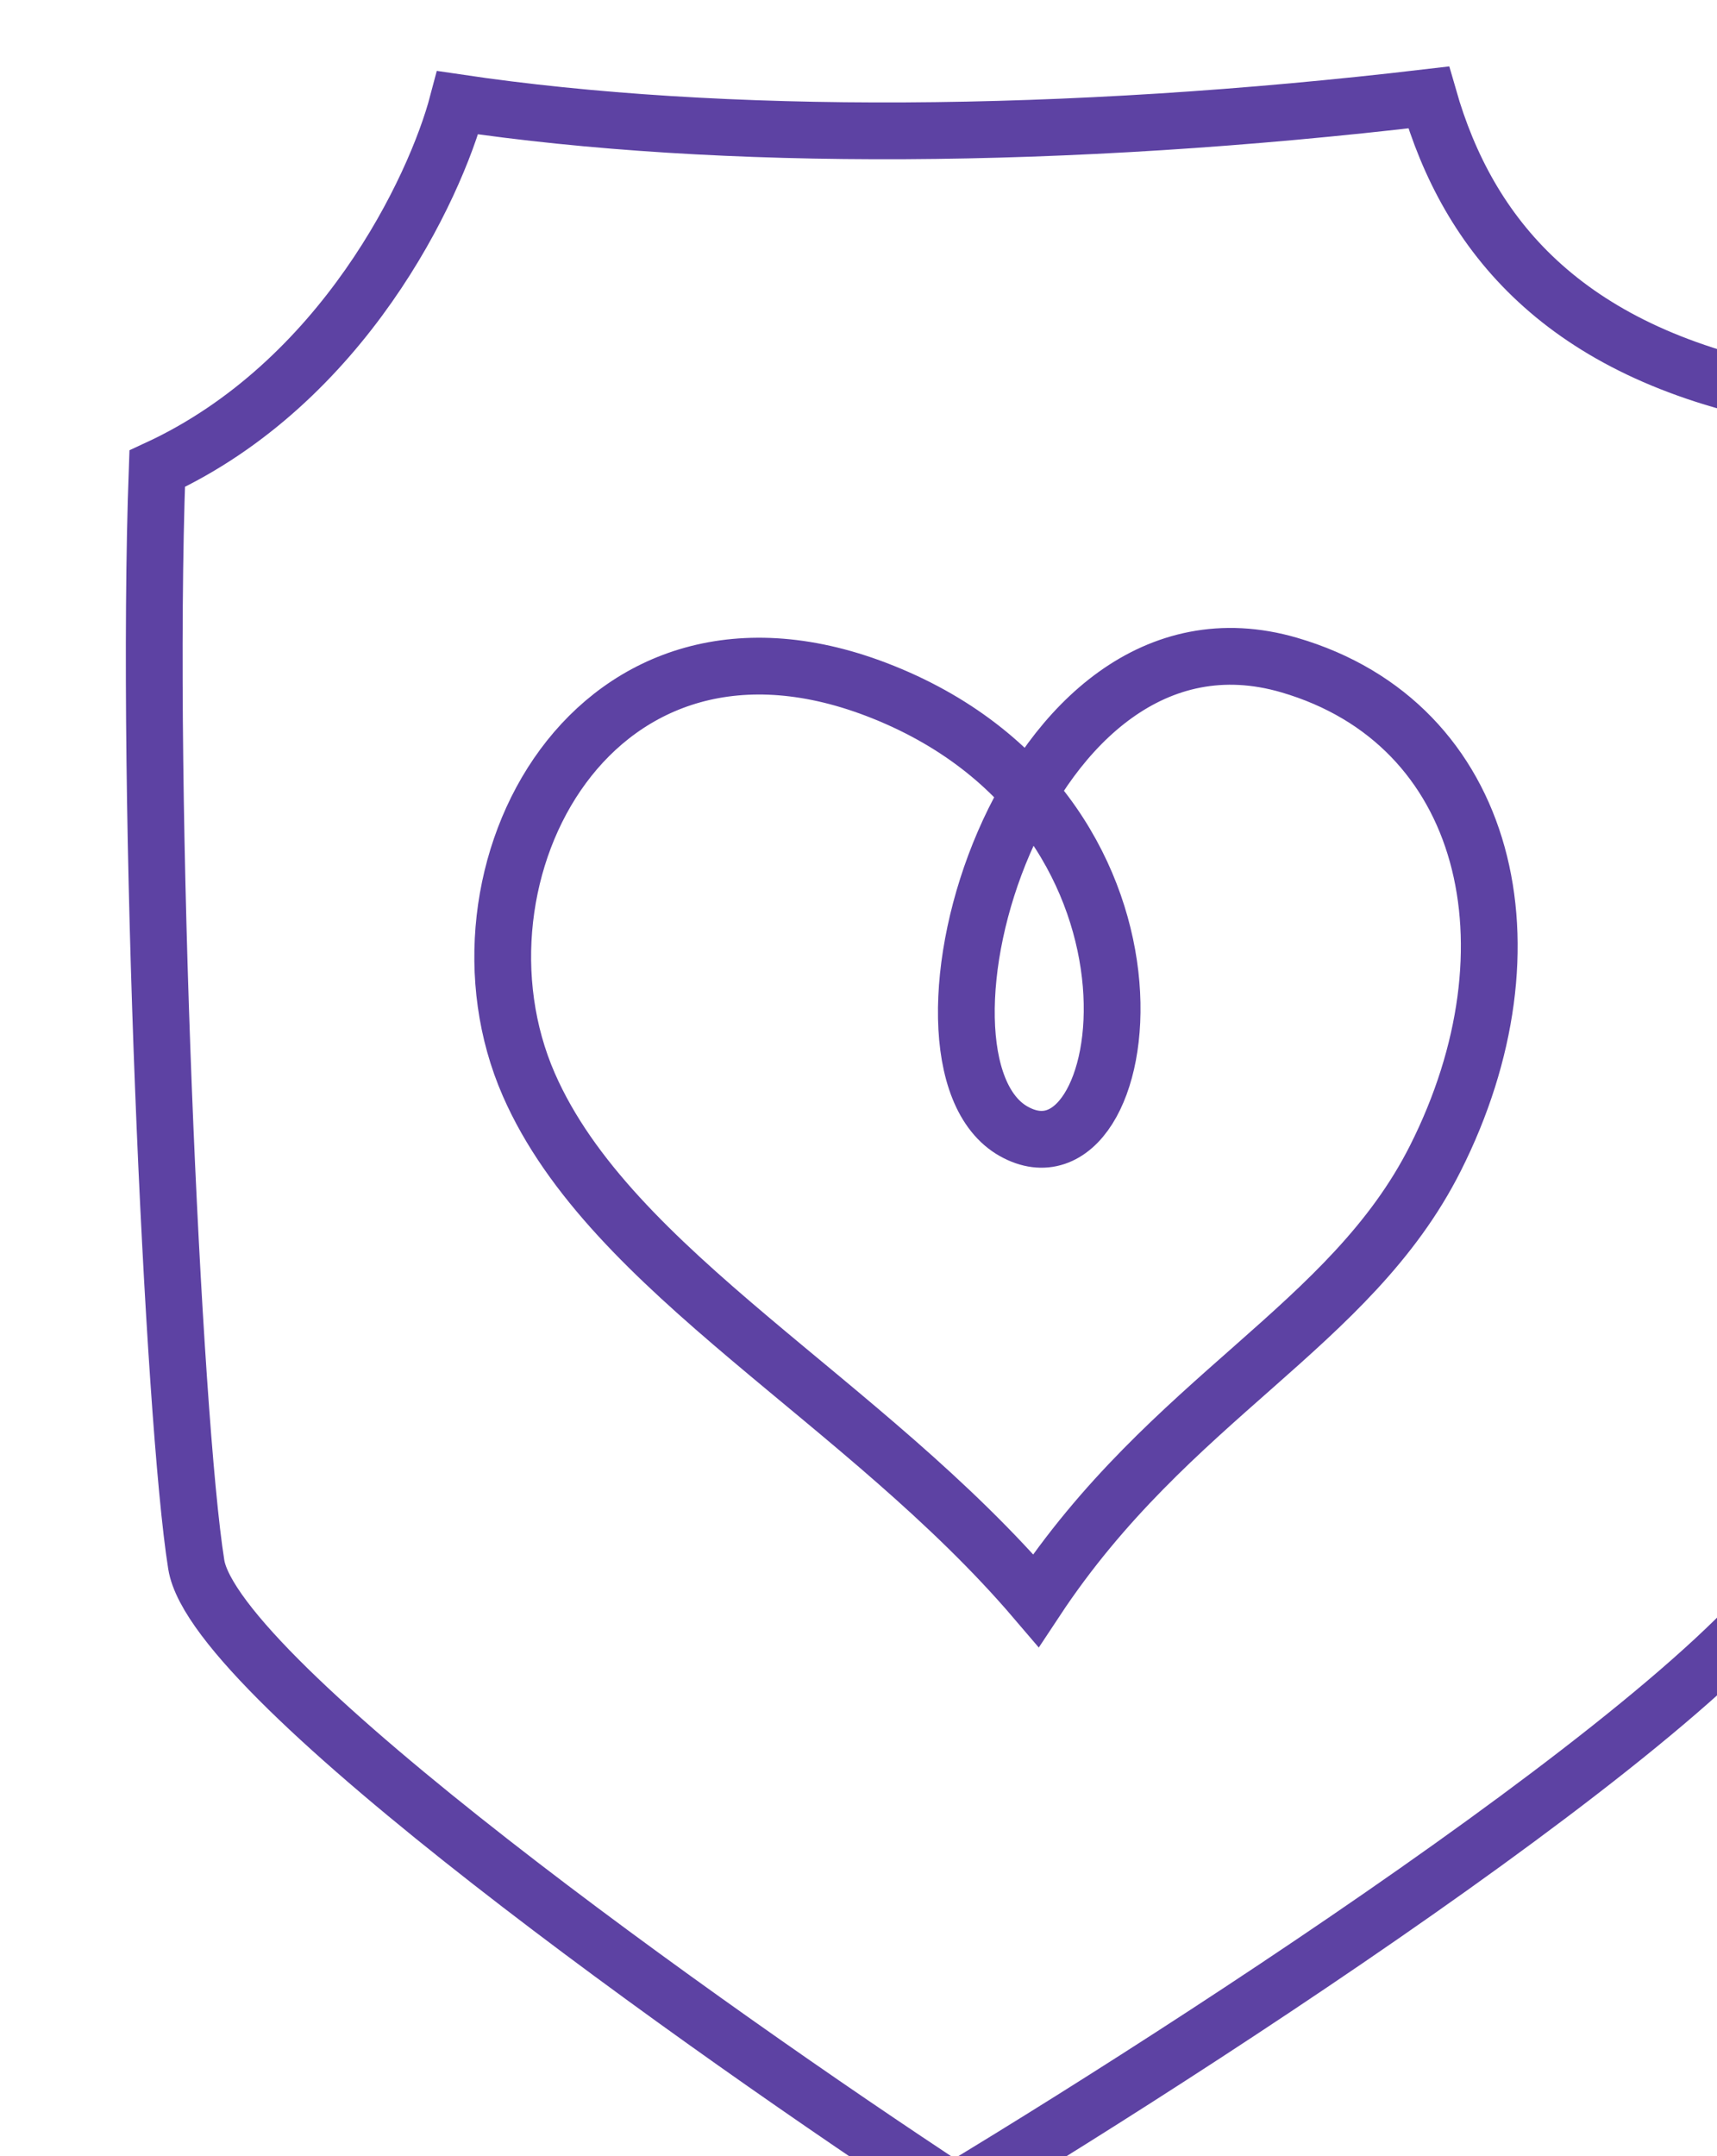 <?xml version="1.0" encoding="UTF-8" standalone="no"?>
<!-- Created with Inkscape (http://www.inkscape.org/) -->

<svg
   width="9.519mm"
   height="11.95mm"
   viewBox="0 0 9.519 11.95"
   version="1.1"
   id="svg1"
   xml:space="preserve"
   xmlns="http://www.w3.org/2000/svg"
   xmlns:svg="http://www.w3.org/2000/svg"><defs
     id="defs1"><clipPath
       clipPathUnits="userSpaceOnUse"
       id="clipPath7417"><path
         d="m 54.153,154.553 h 35.108 v 35.108 H 54.153 Z"
         transform="translate(-72.76,-164.754)"
         id="path7417" /></clipPath><clipPath
       clipPathUnits="userSpaceOnUse"
       id="clipPath7419"><path
         d="m 54.153,154.553 h 35.108 v 35.108 H 54.153 Z"
         transform="translate(-58.973,-182.505)"
         id="path7419" /></clipPath></defs><g
     id="g2661"
     transform="matrix(0.265,0,0,0.265,-442.924,-233.39)"><path
       id="path7416"
       d="m 0,0 c -2.689,3.15 -6.668,5.143 -7.958,8.091 -1.436,3.282 1.014,7.985 5.563,6.158 4.912,-1.973 3.939,-7.947 2.049,-6.891 -1.96,1.095 0.103,8.548 4.322,7.316 C 7.115,13.757 7.941,10.25 6.269,6.935 4.931,4.283 2.11,3.191 0,0 Z"
       style="fill:none;stroke:#5d42a3;stroke-width:0.891;stroke-linecap:butt;stroke-linejoin:miter;stroke-miterlimit:4;stroke-dasharray:none;stroke-opacity:1"
       transform="matrix(1.333,0,0,-1.333,1693.083,914.186)"
       clip-path="url(#clipPath7417)" /><path
       id="path7418"
       d="M 0,0 C 2.917,1.348 4.36,4.39 4.717,5.742 8.842,5.13 14.233,5.151 19.955,5.825 20.572,3.672 22.06,1.846 25.472,1.168 c 0.255,-5.386 0.717,-15.851 0.523,-17.79 -0.194,-1.939 -9.074,-7.75 -13.491,-10.414 -3.842,2.522 -11.6,8.022 -11.891,9.845 C 0.248,-14.911 -0.192,-5.242 0,0 Z"
       style="fill:none;stroke:#5d42a3;stroke-width:0.891;stroke-linecap:butt;stroke-linejoin:miter;stroke-miterlimit:4;stroke-dasharray:none;stroke-opacity:1"
       transform="matrix(1.333,0,0,-1.333,1674.7,890.519)"
       clip-path="url(#clipPath7419)" /></g></svg>
